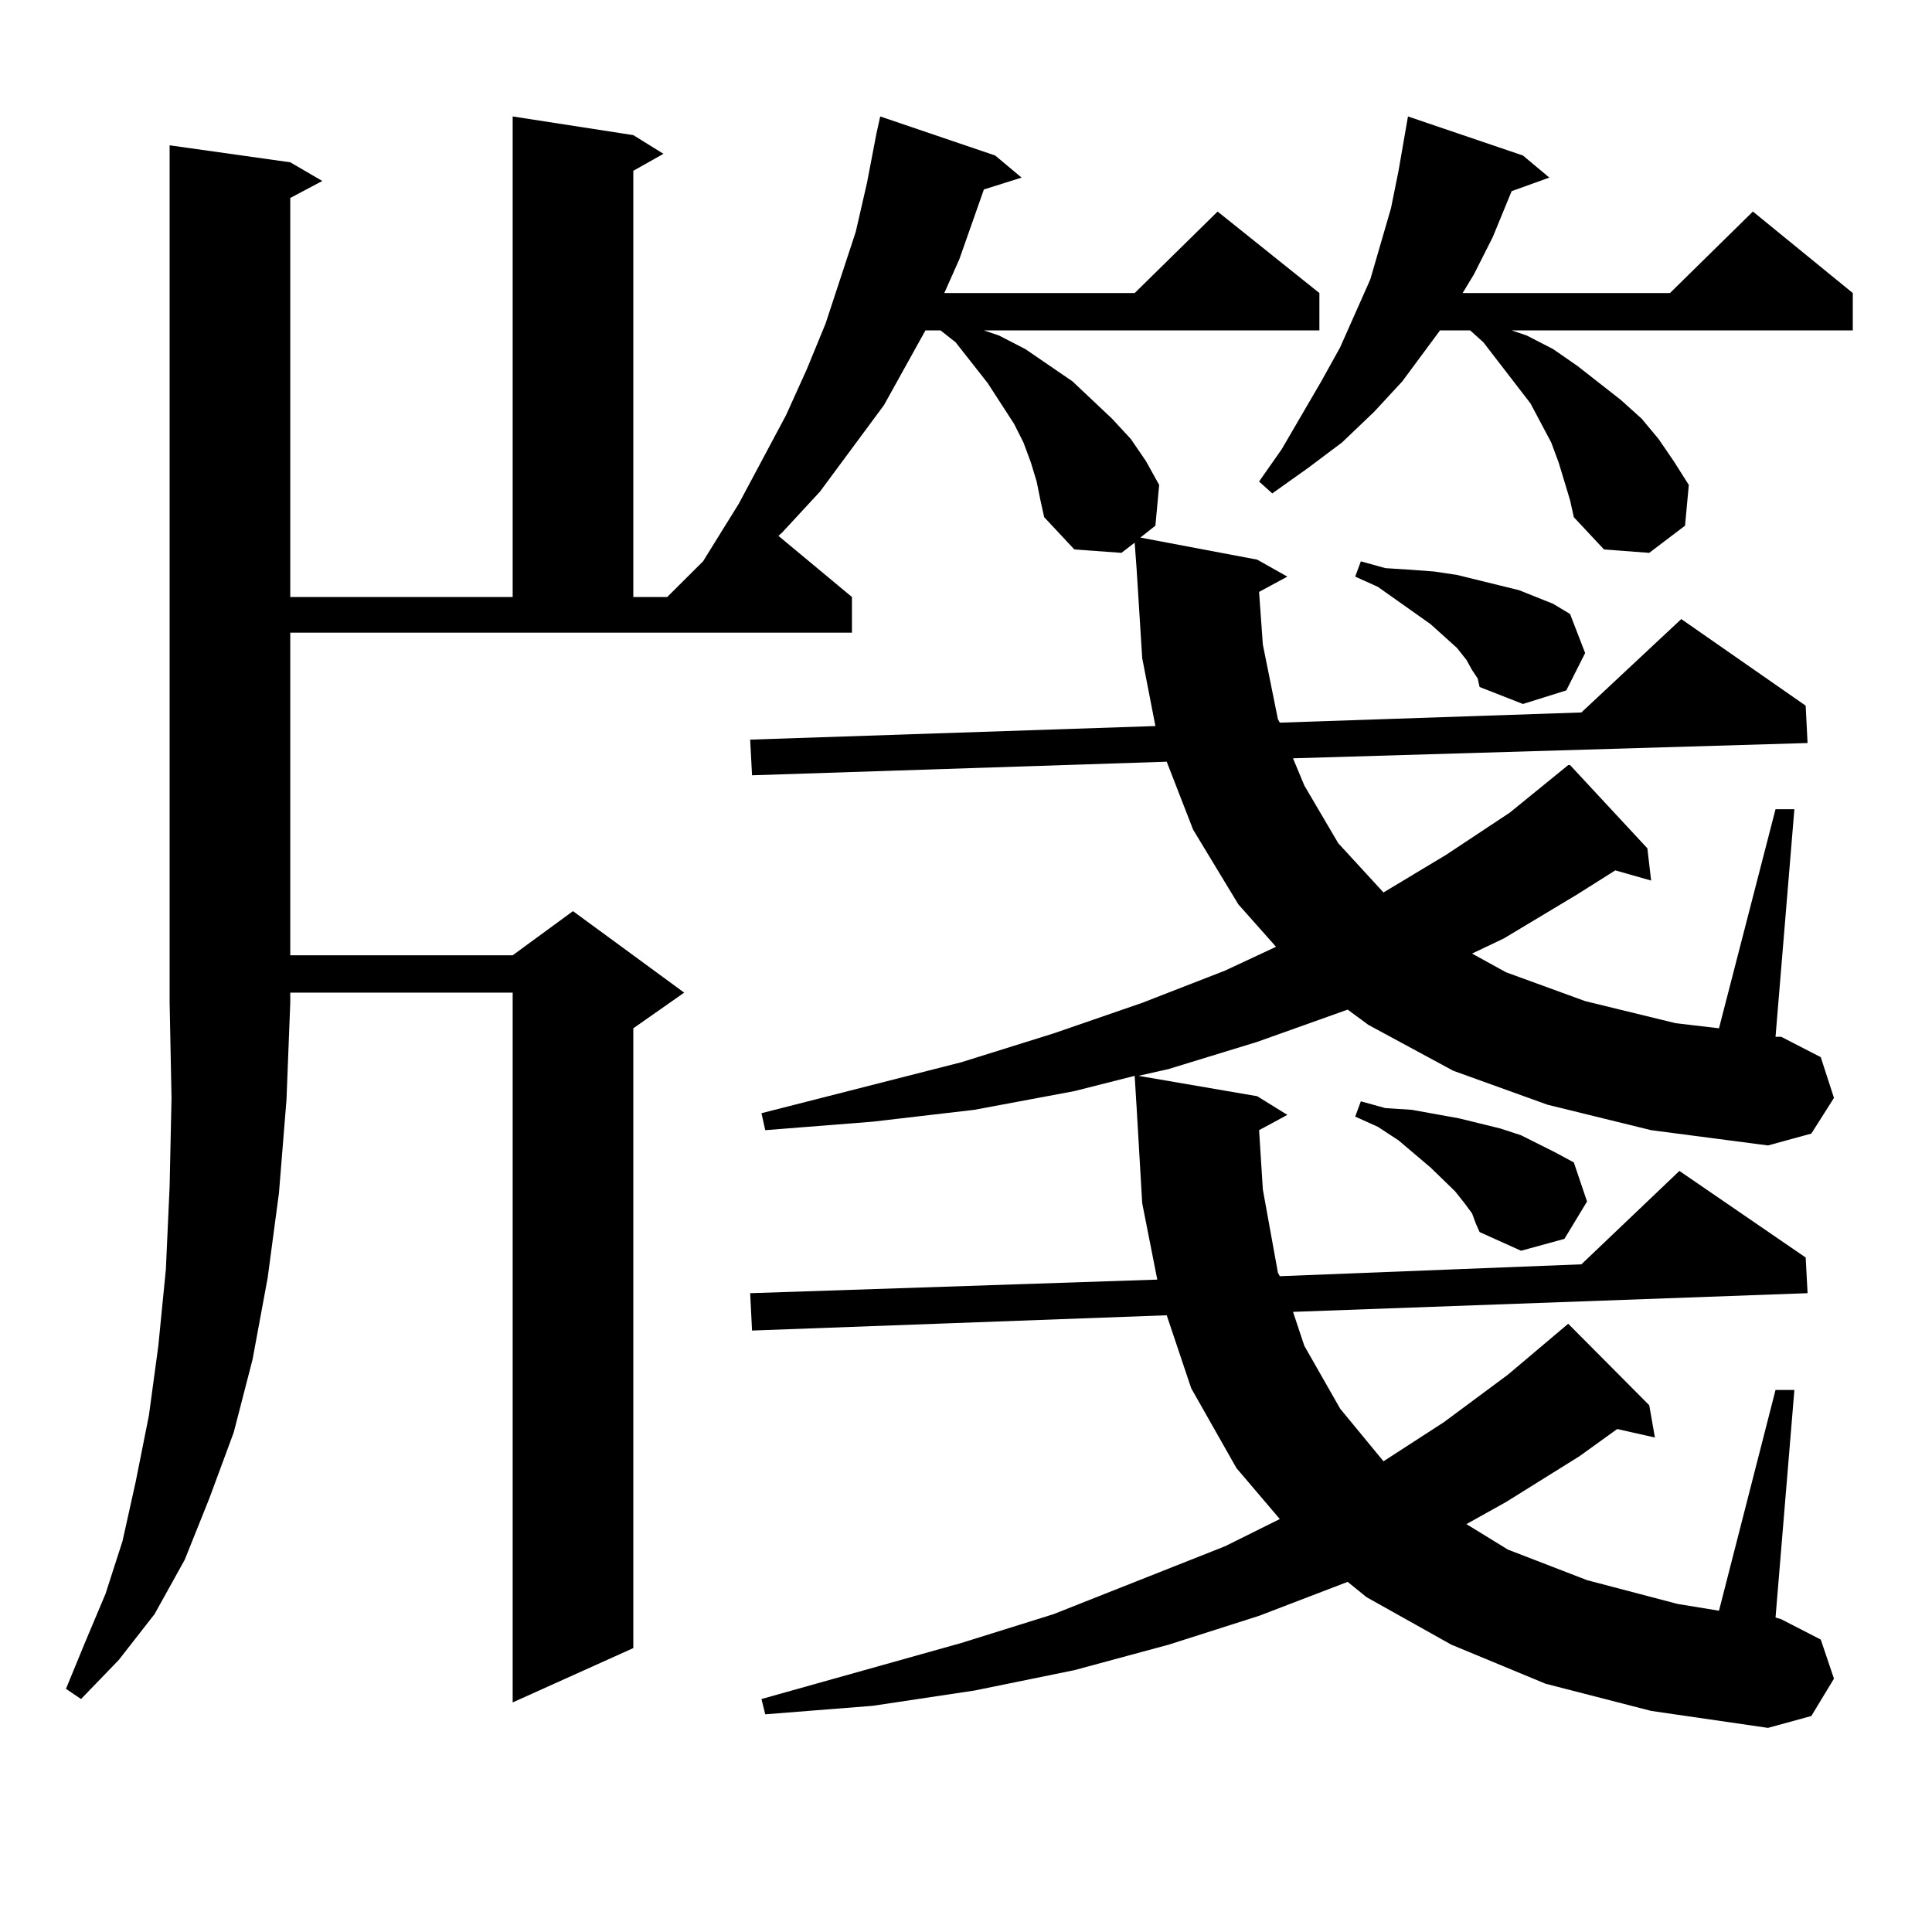 <?xml version="1.0" encoding="utf-8"?>
<!-- Generator: Adobe Illustrator 16.0.0, SVG Export Plug-In . SVG Version: 6.00 Build 0)  -->
<!DOCTYPE svg PUBLIC "-//W3C//DTD SVG 1.1//EN" "http://www.w3.org/Graphics/SVG/1.1/DTD/svg11.dtd">
<svg version="1.1" id="图层_1" xmlns="http://www.w3.org/2000/svg" xmlns:xlink="http://www.w3.org/1999/xlink" x="0px" y="0px"
	 width="1000px" height="1000px" viewBox="0 0 1000 1000" enable-background="new 0 0 1000 1000" xml:space="preserve">
<path d="M150.241,84.004l16.585,9.668l-16.585,8.789v206.543H265.36V60.273l62.438,9.668l15.609,9.668l-15.609,8.789v220.605h17.561
	l18.536-18.457l18.536-29.883l24.39-45.703l10.731-23.73l9.756-23.73l7.805-23.73l7.805-23.73l5.854-25.488l4.878-25.488
	l1.951-8.789l59.511,20.215l13.658,11.426l-19.512,6.152l-12.683,36.035l-7.805,17.578h98.534l42.926-42.188l52.682,42.188v19.336
	H509.256l7.805,2.637l13.658,7.031l24.39,16.699l20.487,19.336l9.756,10.547l7.805,11.426l6.829,12.305l-1.951,21.094l-7.805,6.152
	l60.486,11.426l15.609,8.789l-14.634,7.91l1.951,27.246l7.805,38.672l0.976,1.758l156.094-5.273l51.706-48.34l64.389,44.824
	l0.976,19.336l-266.335,7.91l5.854,14.063l17.561,29.883l23.414,25.488l32.194-19.336l33.17-21.973l30.243-24.609h0.976
	l39.999,43.066l1.951,16.699l-18.536-5.273l-19.512,12.305l-38.048,22.852l-16.585,7.91l17.561,9.668l40.975,14.941l46.828,11.426
	l22.438,2.637l29.268-113.379h9.756l-9.756,117.773h2.927l20.487,10.547l6.829,21.094l-11.707,18.457l-22.438,6.152l-60.486-7.91
	l-53.657-13.184l-48.779-17.578l-43.901-23.73l-10.731-7.91l-46.828,16.699l-45.853,14.063l-15.609,3.516l61.462,10.547
	l15.609,9.668l-14.634,7.91l1.951,30.762l7.805,43.066l0.976,1.758l156.094-6.152l50.73-48.34l65.364,44.824l0.976,18.457
	l-266.335,9.668l5.854,17.578l18.536,32.52l22.438,27.246l31.219-20.215l33.17-24.609l31.219-26.367l41.95,42.188l2.927,16.699
	l-19.512-4.395l-19.512,14.063l-38.048,23.73l-20.487,11.426l21.463,13.184l40.975,15.82l46.828,12.305l21.463,3.516l29.268-114.258
	h9.756l-9.756,117.773l2.927,0.879l20.487,10.547l6.829,20.215l-11.707,19.336l-22.438,6.152l-60.486-8.789l-54.633-14.063
	l-48.779-20.215L707.3,826.68l-9.756-7.91l-45.853,17.578l-46.828,14.941l-48.779,13.184l-51.706,10.547l-52.682,7.91l-55.608,4.395
	l-1.951-7.91l103.412-29.004l47.804-14.941l88.778-35.156l28.292-14.063l-22.438-26.367l-23.414-41.309l-12.683-37.793
	l-214.629,7.91l-0.976-19.336l210.727-7.031l-7.805-39.551l-2.927-50.098l-0.976-15.82l-31.219,7.91l-51.706,9.668l-52.682,6.152
	l-55.608,4.395l-1.951-8.789l103.412-26.367l47.804-14.941l45.853-15.82l42.926-16.699l26.341-12.305l-19.512-21.973l-23.414-38.672
	l-13.658-35.156l-214.629,7.031l-0.976-18.457l209.751-7.031l-6.829-35.156l-2.927-46.582l-0.976-13.184l-6.829,5.273l-24.39-1.758
	l-15.609-16.699l-1.951-8.789l-1.951-9.668l-2.927-9.668l-3.902-10.547l-4.878-9.668l-13.658-21.094l-16.585-21.094l-7.805-6.152
	h-7.805l-21.463,38.672l-33.17,44.824l-19.512,21.094l-1.951,1.758l38.048,31.641v18.457H150.241v166.992H265.36l31.219-22.852
	l57.56,42.188l-26.341,18.457v320.801l-62.438,28.125V513.789H150.241v5.273l-1.951,50.098l-3.902,48.34l-5.854,43.945
	l-7.805,42.188l-9.756,37.793l-12.683,34.277l-12.683,31.641l-15.609,28.125l-18.536,23.73l-19.512,20.215l-7.805-5.273l9.756-23.73
	l10.731-25.488l8.78-27.246l6.829-30.762l6.829-34.277l4.878-36.035l3.902-39.551l1.951-43.066l0.976-45.703l-0.976-49.219V75.215
	L150.241,84.004z M809.737,249.238l-2.927-9.668l-3.902-10.547l-10.731-20.215l-24.39-31.641l-6.829-6.152h-15.609l-19.512,26.367
	l-14.634,15.82l-16.585,15.82l-17.561,13.184l-18.536,13.184l-6.829-6.152l11.707-16.699l20.487-35.156l9.756-17.578l15.609-35.156
	l10.731-36.914l3.902-19.336l4.878-28.125l59.511,20.215l13.658,11.426l-19.512,7.031l-9.756,23.73l-9.756,19.336l-5.854,9.668
	H864.37l42.926-42.188l51.706,42.188v19.336H782.42l7.805,2.637l13.658,7.031l12.683,8.789l22.438,17.578l10.731,9.668l8.78,10.547
	l7.805,11.426l7.805,12.305l-1.951,21.094l-18.536,14.063l-23.414-1.758l-15.609-16.699l-1.951-8.789L809.737,249.238z
	 M761.933,346.797l-2.927-5.273l-4.878-6.152l-13.658-12.305l-27.316-19.336l-11.707-5.273l2.927-7.91l12.683,3.516l13.658,0.879
	l11.707,0.879l11.707,1.758l21.463,5.273l10.731,2.637l8.78,3.516l8.78,3.516l8.78,5.273l7.805,20.215l-9.756,19.336l-22.438,7.031
	l-22.438-8.789l-0.976-4.395L761.933,346.797z M761.933,628.047l-3.902-5.273l-4.878-6.152l-12.683-12.305l-16.585-14.063
	l-10.731-7.031l-11.707-5.273l2.927-7.91l12.683,3.516l13.658,0.879l24.39,4.395l21.463,5.273l10.731,3.516l17.561,8.789
	l9.756,5.273l6.829,20.215l-11.707,19.336l-22.438,6.152l-21.463-9.668l-1.951-4.395L761.933,628.047z"/>
</svg>
